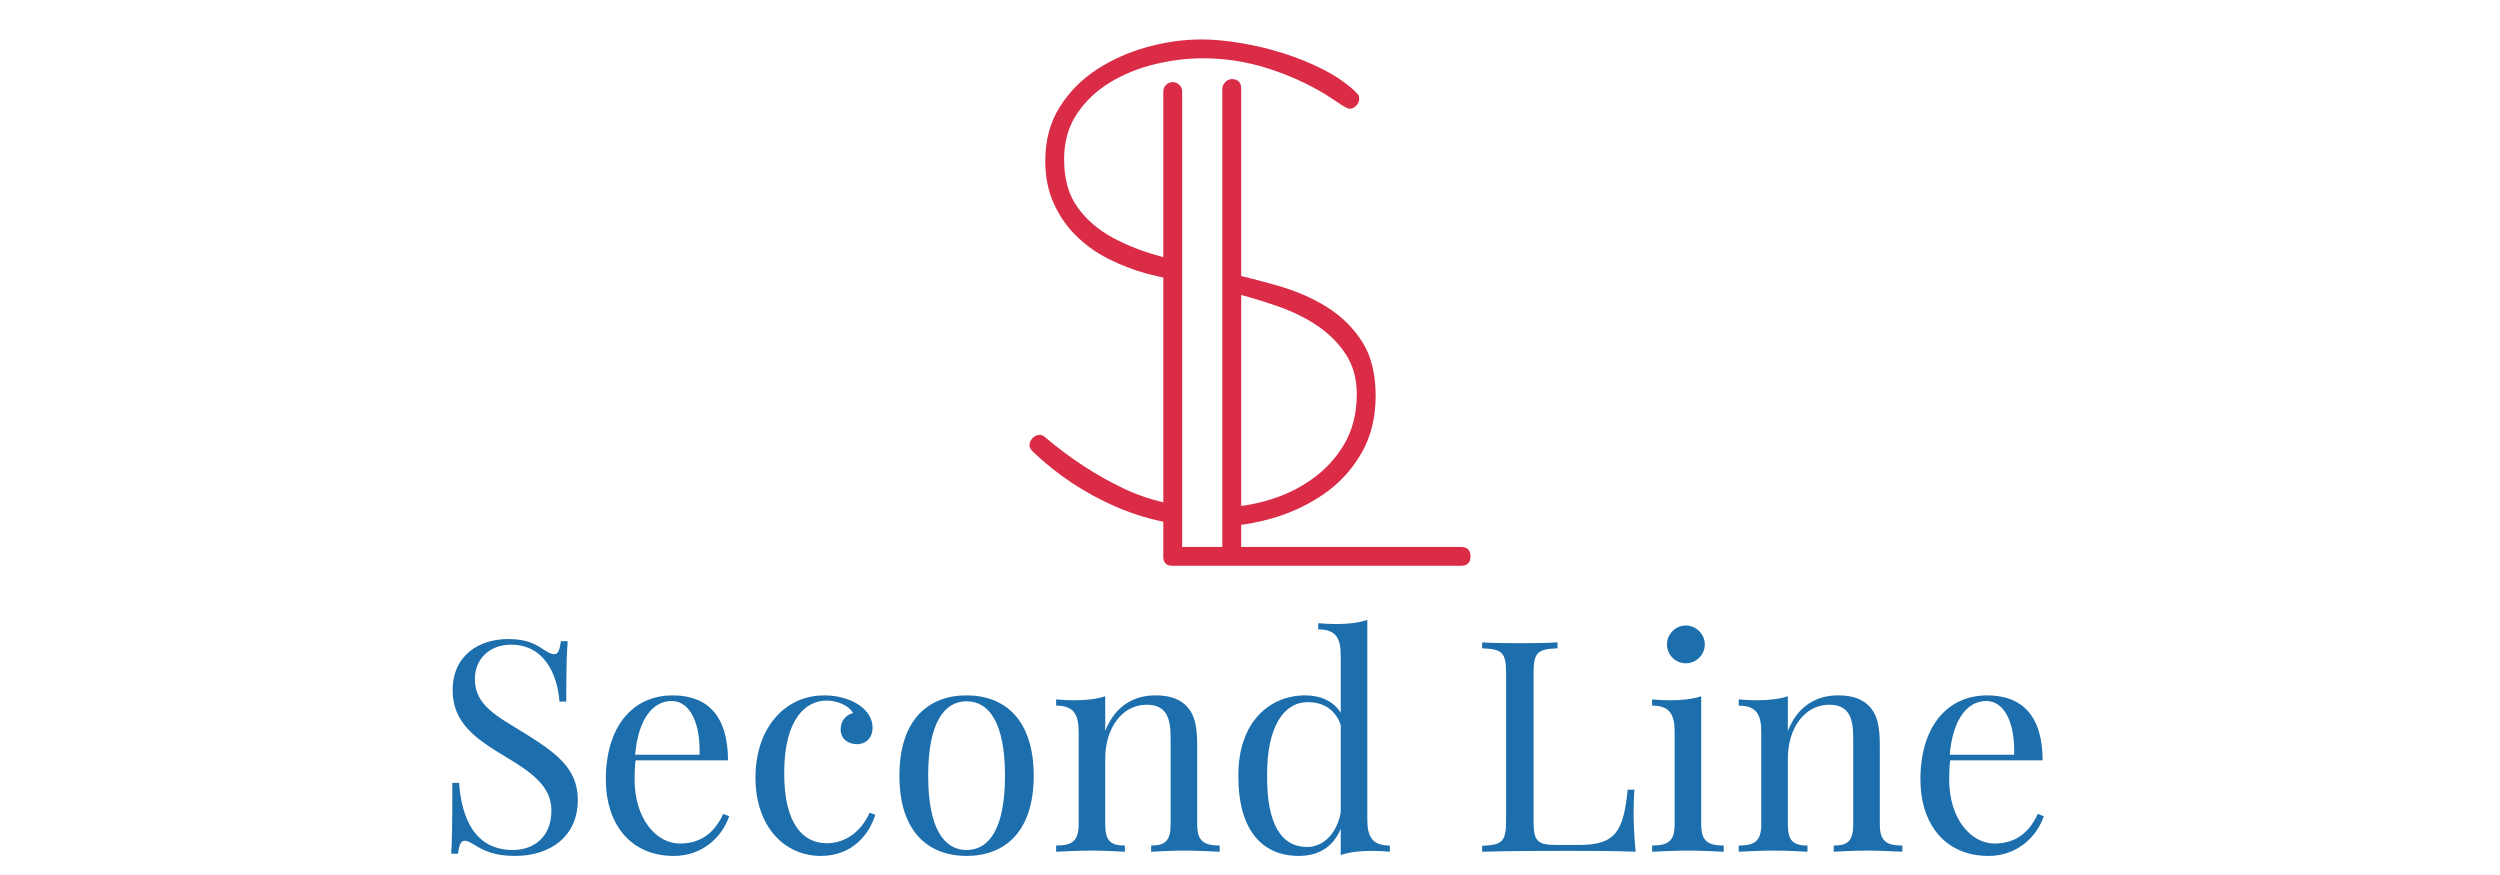 <?xml version="1.0" encoding="utf-8"?>
<!-- Generator: Adobe Illustrator 16.0.0, SVG Export Plug-In . SVG Version: 6.00 Build 0)  -->
<!DOCTYPE svg PUBLIC "-//W3C//DTD SVG 1.1//EN" "http://www.w3.org/Graphics/SVG/1.1/DTD/svg11.dtd">
<svg version="1.1" id="Calque_1" xmlns="http://www.w3.org/2000/svg" xmlns:xlink="http://www.w3.org/1999/xlink" x="0px" y="0px"
	 width="200px" height="70px" viewBox="0 0 200 70" enable-background="new 0 0 200 70" xml:space="preserve">
<g>
	<path fill="#1C6EAD" d="M43.544,52.002c0.381,0.243,0.589,0.335,0.809,0.335c0.3,0,0.428-0.357,0.52-1.039h0.543
		c-0.069,0.832-0.115,1.849-0.115,4.828h-0.543c-0.173-2.252-1.259-4.552-3.881-4.552c-1.687,0-2.888,1.121-2.888,2.75
		c0,2.149,1.848,3.004,3.974,4.332c2.46,1.537,4.262,2.783,4.262,5.325c0,3.003-2.275,4.493-5.024,4.493
		c-1.675,0-2.553-0.45-3.235-0.878c-0.381-0.242-0.612-0.335-0.808-0.335c-0.301,0-0.428,0.358-0.52,1.04h-0.543
		c0.069-0.97,0.092-2.333,0.092-5.672h0.543c0.196,2.864,1.282,5.371,4.309,5.371c1.536,0,3.073-0.924,3.073-3.153
		c0-1.918-1.491-3.003-3.685-4.32c-2.253-1.352-4.217-2.634-4.217-5.302c0-2.796,2.114-4.102,4.448-4.102
		C42.216,51.124,42.909,51.574,43.544,52.002z"/>
	<path fill="#1C6EAD" d="M58.332,65.298c-0.52,1.583-2.079,3.177-4.424,3.177c-3.431,0-5.441-2.506-5.441-6.134
		c0-4.158,2.103-6.711,5.349-6.711c2.772,0,4.424,1.628,4.424,5.197h-7.393c-0.058,0.451-0.081,0.994-0.081,1.514
		c0,3.246,1.802,5.141,3.616,5.141c1.421,0,2.657-0.601,3.477-2.367L58.332,65.298z M50.812,60.377h5.152
		c0.081-2.31-0.659-4.297-2.241-4.297C52.314,56.08,51.066,57.396,50.812,60.377z"/>
	<path fill="#1C6EAD" d="M68.695,56.38c0.705,0.475,1.109,1.109,1.109,1.826c0,0.854-0.543,1.328-1.247,1.328
		c-0.717,0-1.306-0.428-1.306-1.19c0-0.704,0.45-1.154,0.994-1.305c-0.312-0.565-1.225-0.994-2.126-0.994
		c-1.56,0-3.384,1.328-3.384,5.8c0,4.192,1.583,5.614,3.408,5.614c1.225,0,2.599-0.647,3.431-2.438l0.451,0.162
		c-0.474,1.537-1.825,3.292-4.355,3.292c-2.934,0-5.233-2.367-5.233-6.272c0-3.881,2.275-6.572,5.51-6.572
		C66.939,55.63,67.933,55.883,68.695,56.38z"/>
	<path fill="#1C6EAD" d="M82.697,62.063c0,4.54-2.368,6.411-5.372,6.411s-5.372-1.871-5.372-6.411c0-4.551,2.368-6.434,5.372-6.434
		S82.697,57.513,82.697,62.063z M74.253,62.063c0,4.229,1.282,5.938,3.073,5.938c1.802,0,3.073-1.709,3.073-5.938
		c0-4.239-1.271-5.96-3.073-5.96C75.535,56.104,74.253,57.824,74.253,62.063z"/>
	<path fill="#1C6EAD" d="M94.956,56.519c0.589,0.647,0.82,1.49,0.82,3.107v6.319c0,1.316,0.497,1.698,1.802,1.698v0.496
		c-0.542-0.023-1.802-0.092-2.842-0.092c-1.039,0-2.148,0.068-2.645,0.092v-0.496c1.132,0,1.559-0.382,1.559-1.698v-6.839
		c0-1.467-0.208-2.727-1.917-2.727c-1.986,0-3.315,1.895-3.315,4.309v5.257c0,1.316,0.427,1.698,1.571,1.698v0.496
		c-0.497-0.023-1.617-0.092-2.657-0.092s-2.299,0.068-2.842,0.092v-0.496c1.306,0,1.802-0.382,1.802-1.698v-7.404
		c0-1.422-0.427-2.091-1.802-2.091v-0.497c0.497,0.047,0.994,0.069,1.467,0.069c0.924,0,1.779-0.093,2.46-0.323v2.783
		c0.832-2.125,2.414-2.853,4.031-2.853C93.649,55.63,94.412,55.953,94.956,56.519z"/>
	<path fill="#1C6EAD" d="M109.385,65.564c0,1.42,0.428,2.079,1.802,2.079v0.496c-0.497-0.046-0.993-0.068-1.468-0.068
		c-0.923,0-1.778,0.092-2.46,0.335v-2.103c-0.577,1.408-1.721,2.171-3.36,2.171c-2.958,0-4.853-2.114-4.829-6.411
		c-0.023-4.309,2.506-6.434,5.348-6.434c1.121,0,2.229,0.393,2.842,1.397V52.43c0-1.421-0.427-2.079-1.802-2.079v-0.497
		c0.497,0.047,0.993,0.069,1.467,0.069c0.925,0,1.779-0.092,2.461-0.334V65.564z M107.259,65.032v-7.035
		c-0.462-1.281-1.421-1.824-2.645-1.824c-1.872,0-3.27,1.895-3.247,5.891c-0.022,3.823,1.109,5.695,3.212,5.695
		C105.769,67.759,106.889,66.823,107.259,65.032z"/>
	<path fill="#1C6EAD" d="M124.601,51.863c-1.606,0.07-1.917,0.313-1.917,2.034v11.735c0,1.722,0.311,1.964,1.917,1.964h1.732
		c2.957,0,3.546-1.131,3.881-4.424h0.543c-0.046,0.496-0.068,1.179-0.068,1.941c0,0.589,0.046,1.824,0.161,3.025
		c-1.605-0.068-3.835-0.068-5.418-0.068c-1.42,0-4.539,0-6.861,0.068v-0.474c1.605-0.069,1.917-0.312,1.917-2.033V53.897
		c0-1.722-0.312-1.964-1.917-2.034v-0.473c0.659,0.046,1.802,0.068,3.026,0.068c1.087,0,2.276-0.022,3.004-0.068V51.863z"/>
	<path fill="#1C6EAD" d="M136.097,65.945c0,1.316,0.496,1.698,1.802,1.698v0.496c-0.544-0.023-1.779-0.092-2.865-0.092
		s-2.322,0.068-2.865,0.092v-0.496c1.306,0,1.803-0.382,1.803-1.698v-7.404c0-1.422-0.428-2.091-1.803-2.091v-0.497
		c0.497,0.047,0.993,0.069,1.468,0.069c0.924,0,1.778-0.093,2.461-0.323V65.945z M136.385,51.553c0,0.831-0.693,1.512-1.513,1.512
		c-0.833,0-1.514-0.681-1.514-1.512c0-0.821,0.681-1.514,1.514-1.514C135.691,50.039,136.385,50.731,136.385,51.553z"/>
	<path fill="#1C6EAD" d="M149.565,56.519c0.589,0.647,0.82,1.49,0.82,3.107v6.319c0,1.316,0.497,1.698,1.802,1.698v0.496
		c-0.543-0.023-1.802-0.092-2.842-0.092c-1.039,0-2.148,0.068-2.645,0.092v-0.496c1.132,0,1.559-0.382,1.559-1.698v-6.839
		c0-1.467-0.207-2.727-1.917-2.727c-1.987,0-3.315,1.895-3.315,4.309v5.257c0,1.316,0.427,1.698,1.571,1.698v0.496
		c-0.497-0.023-1.617-0.092-2.657-0.092s-2.299,0.068-2.842,0.092v-0.496c1.306,0,1.802-0.382,1.802-1.698v-7.404
		c0-1.422-0.428-2.091-1.802-2.091v-0.497c0.496,0.047,0.993,0.069,1.468,0.069c0.924,0,1.778-0.093,2.46-0.323v2.783
		c0.832-2.125,2.414-2.853,4.031-2.853C148.26,55.63,149.022,55.953,149.565,56.519z"/>
	<path fill="#1C6EAD" d="M163.499,65.298c-0.521,1.583-2.079,3.177-4.424,3.177c-3.431,0-5.441-2.506-5.441-6.134
		c0-4.158,2.103-6.711,5.349-6.711c2.772,0,4.425,1.628,4.425,5.197h-7.394c-0.058,0.451-0.08,0.994-0.08,1.514
		c0,3.246,1.802,5.141,3.614,5.141c1.422,0,2.658-0.601,3.478-2.367L163.499,65.298z M155.979,60.377h5.152
		c0.081-2.31-0.658-4.297-2.24-4.297C157.48,56.08,156.233,57.396,155.979,60.377z"/>
</g>
<g>
	<path fill="#DA2C46" d="M93.827,40.336c-1.388-0.249-2.687-0.662-3.903-1.239c-2.16-1.022-4.242-2.376-6.251-4.065
		c-0.164-0.159-0.327-0.243-0.49-0.243c-0.227,0-0.421,0.09-0.584,0.269c-0.163,0.177-0.243,0.367-0.243,0.561
		c0,0.16,0.1,0.34,0.293,0.533c1.943,1.85,4.146,3.31,6.608,4.381c1.433,0.624,2.917,1.064,4.451,1.325
		C93.76,41.351,93.837,40.836,93.827,40.336z"/>
	<path fill="#DA2C46" d="M108.979,27.35c-0.711-1.12-1.649-2.049-2.815-2.779c-1.164-0.729-2.494-1.306-3.983-1.729
		c-1.137-0.324-2.297-0.627-3.484-0.91c0.092,0.482-0.116,0.962-0.437,1.395c0.071,0.017,0.137,0.034,0.207,0.051
		c1.232,0.31,2.457,0.673,3.675,1.097c1.217,0.418,2.293,0.945,3.238,1.579c0.939,0.632,1.702,1.396,2.284,2.29
		c0.583,0.893,0.878,1.953,0.878,3.185c0,1.527-0.334,2.856-0.996,3.994c-0.666,1.132-1.544,2.082-2.631,2.841
		c-1.089,0.768-2.301,1.333-3.649,1.706c-0.796,0.222-1.591,0.375-2.396,0.463c0.086,0.478,0.043,0.995,0.019,1.503
		c0.945-0.103,1.888-0.285,2.83-0.556c1.539-0.436,2.931-1.091,4.177-1.949c1.251-0.859,2.249-1.948,3.012-3.263
		c0.761-1.316,1.144-2.85,1.144-4.608C110.05,29.909,109.693,28.47,108.979,27.35z"/>
	<path fill="#DA2C46" d="M108.665,7.584c-0.051-0.067-0.124-0.147-0.221-0.243c-0.684-0.647-1.526-1.233-2.532-1.754
		c-1.007-0.516-2.087-0.959-3.236-1.323c-1.153-0.363-2.304-0.637-3.457-0.826C98.07,3.25,97.04,3.155,96.129,3.155
		c-1.429,0-2.878,0.203-4.356,0.609c-1.476,0.407-2.822,1.007-4.038,1.8c-1.216,0.795-2.207,1.799-2.97,3.02
		c-0.763,1.213-1.143,2.649-1.143,4.306c0,1.233,0.219,2.342,0.656,3.332c0.437,0.99,1.029,1.856,1.776,2.603
		c0.746,0.746,1.613,1.373,2.603,1.876c0.99,0.499,2.023,0.9,3.093,1.19c0.573,0.15,1.212,0.299,1.916,0.446
		c0.098-0.521,0.207-1.057,0.16-1.574c-0.277-0.069-0.554-0.142-0.827-0.212c-1.49-0.391-2.819-0.901-3.985-1.538
		c-1.163-0.633-2.103-1.443-2.816-2.436c-0.713-0.99-1.069-2.266-1.069-3.826c0-1.43,0.349-2.652,1.05-3.68
		c0.696-1.023,1.585-1.859,2.675-2.508c1.087-0.647,2.28-1.13,3.577-1.437c1.3-0.31,2.563-0.463,3.796-0.463
		c1.752,0,3.455,0.26,5.111,0.78c1.653,0.517,3.21,1.213,4.67,2.09c0.1,0.065,0.235,0.156,0.417,0.27
		c0.176,0.114,0.369,0.243,0.584,0.386c0.208,0.147,0.406,0.271,0.582,0.367c0.18,0.096,0.302,0.146,0.363,0.146
		c0.196,0,0.376-0.08,0.537-0.243c0.161-0.161,0.245-0.343,0.245-0.537C108.736,7.764,108.71,7.651,108.665,7.584z"/>
	<path fill="#DA2C46" d="M117.641,44.51c0,0.504-0.26,0.753-0.777,0.753H93.79c-0.482,0-0.726-0.245-0.726-0.73V7.305
		c0-0.197,0.076-0.368,0.226-0.514c0.151-0.146,0.327-0.221,0.53-0.221c0.201,0,0.374,0.075,0.527,0.221
		c0.151,0.146,0.226,0.316,0.226,0.51v36.452h3.213V7.107c0-0.193,0.077-0.373,0.235-0.537c0.155-0.16,0.327-0.243,0.519-0.243
		c0.502,0,0.756,0.26,0.756,0.78v36.646h17.567C117.381,43.753,117.641,44.007,117.641,44.51z"/>
</g>
</svg>
